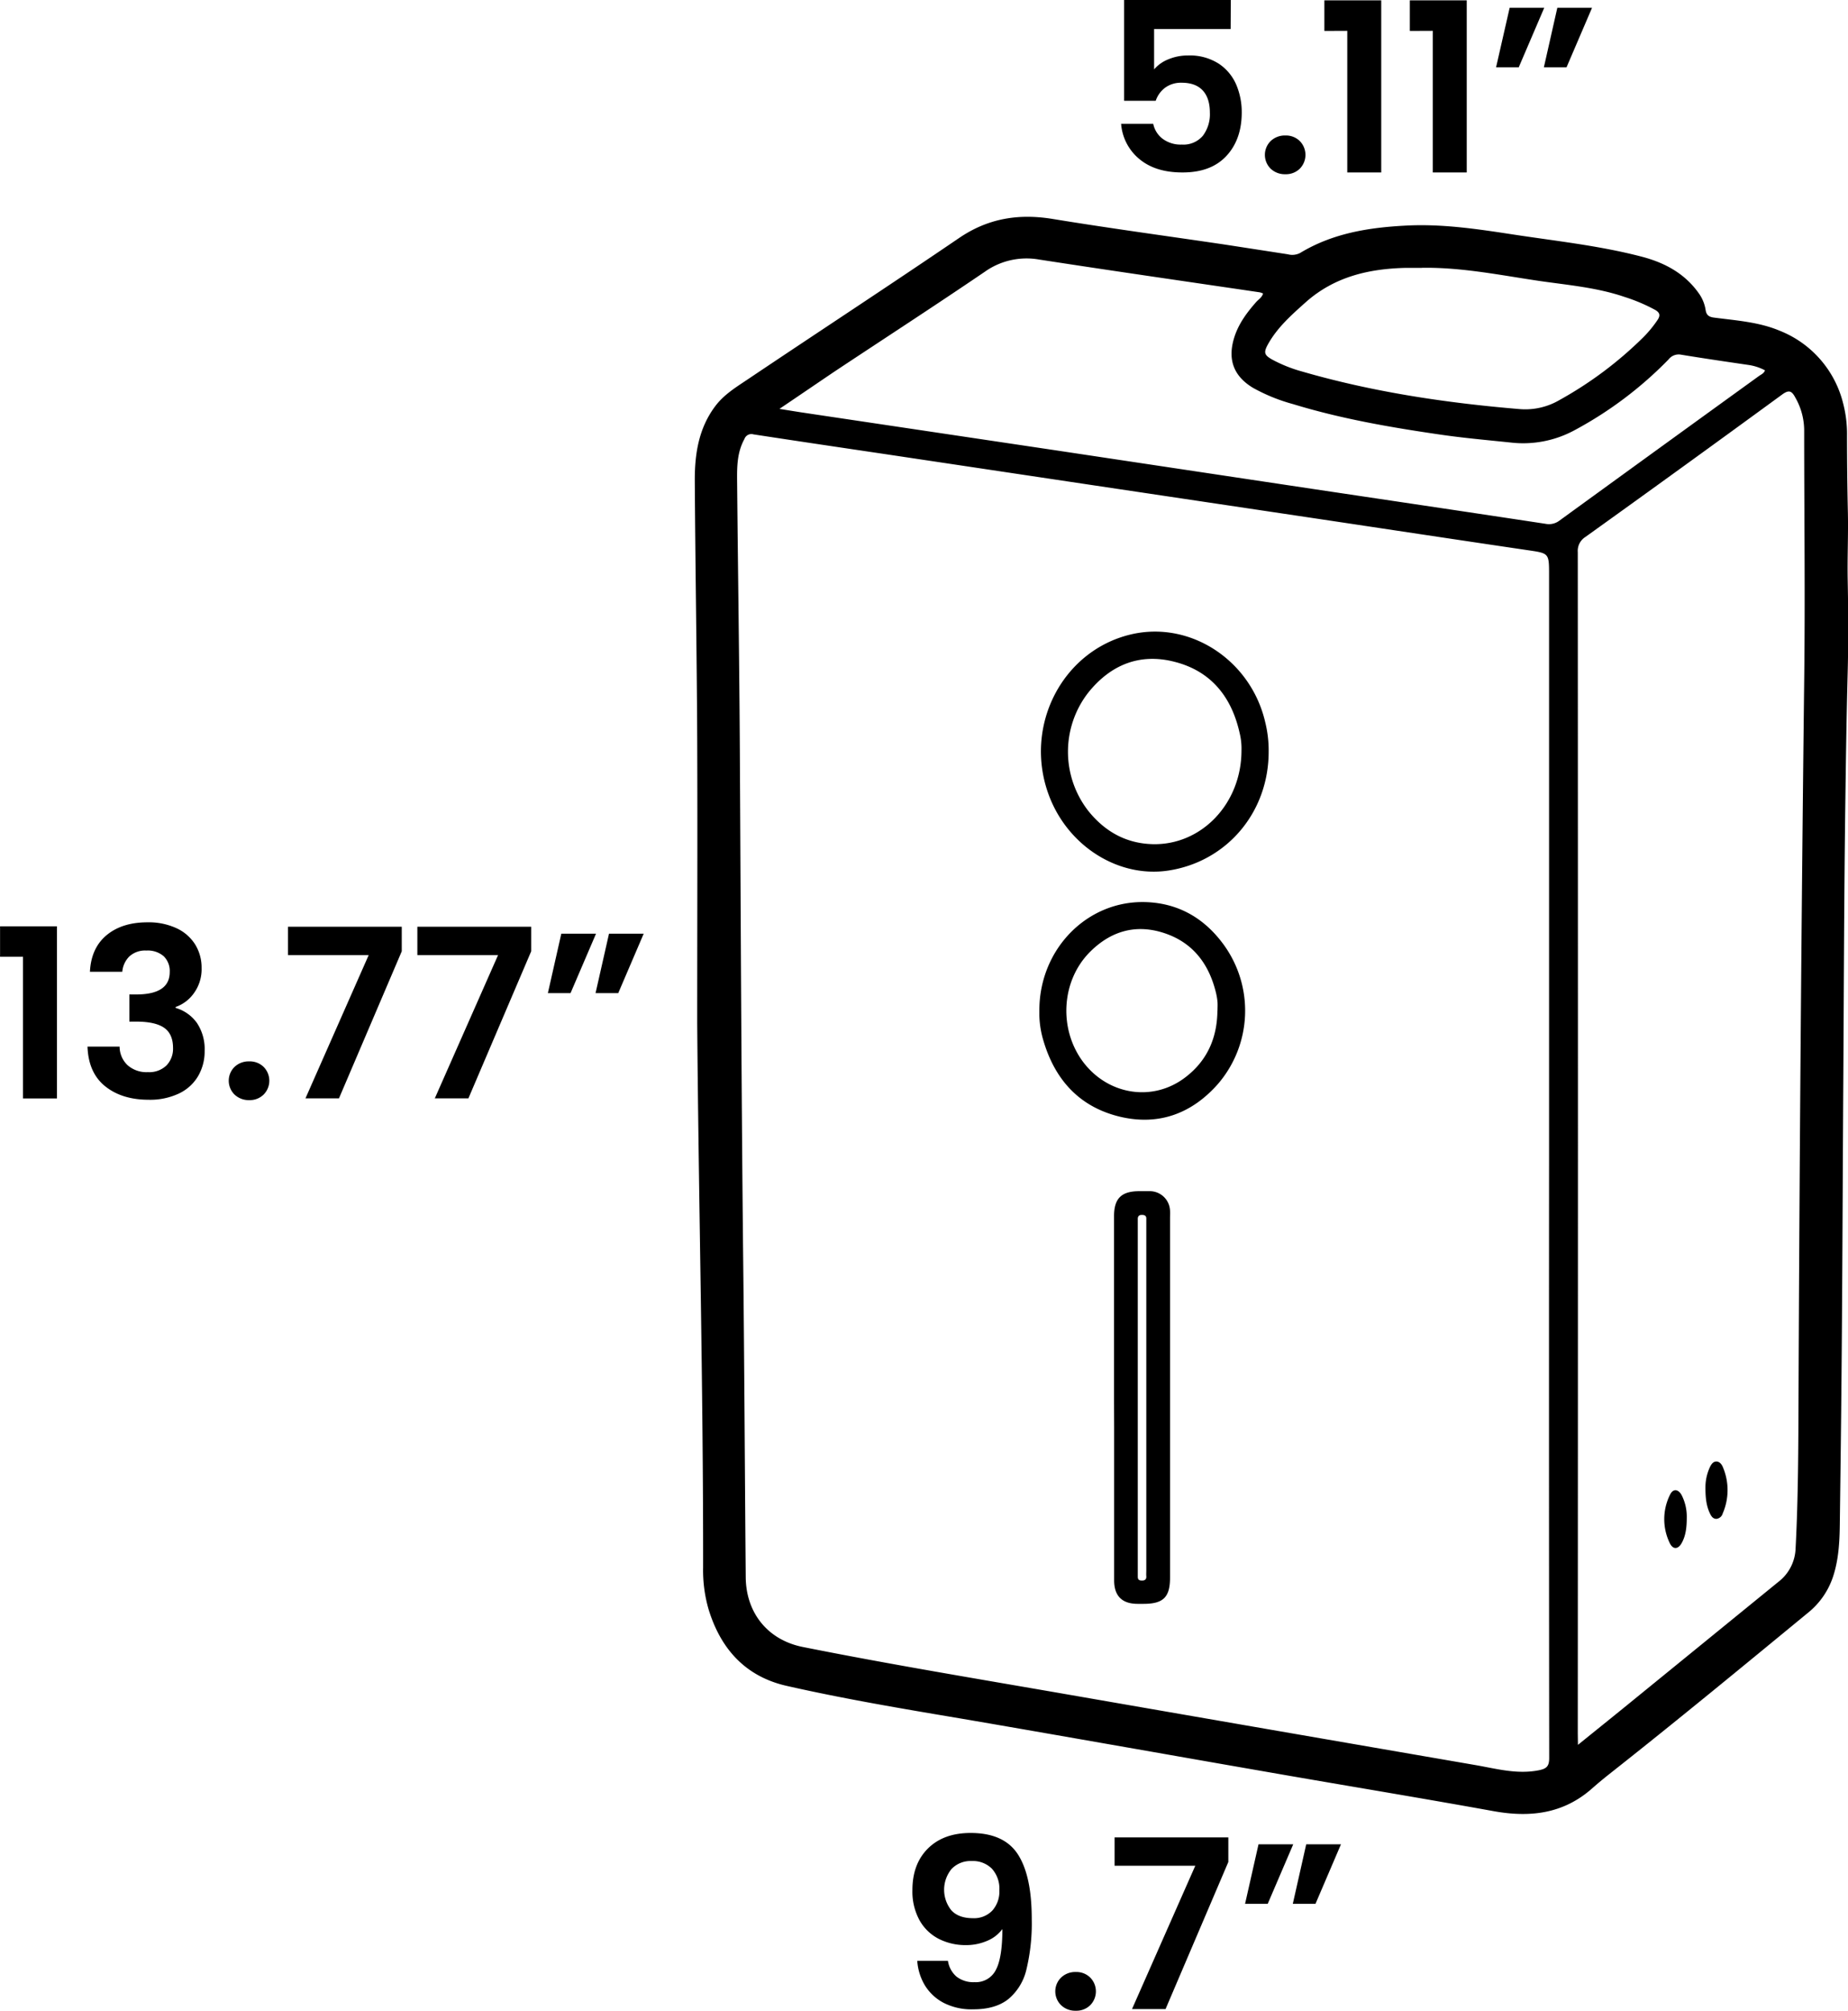 <svg viewBox="0 0 563.67 613.2" height="613.2" width="563.67" xmlns="http://www.w3.org/2000/svg">
  <g>
    <path transform="translate(-1294.98 -141.89)" d="M1507.64,454c0-28.94.11-57.88,0-86.81-.13-26.35-.58-52.69-.74-79,0-8,1.22-15.79,6.29-22.5,2.69-3.55,6.4-5.78,9.95-8.17,21.41-14.38,43-28.5,64.31-43,8.92-6.1,18.28-7.56,28.73-5.84,17.35,2.84,34.79,5.19,52.18,7.76,6.48,1,13,2,19.43,3a5.21,5.21,0,0,0,3.74-.4c10-6.05,21-7.78,32.42-8.36,10.76-.55,21.34,1,31.92,2.62,13.28,2.05,26.69,3.44,39.73,6.83,7.19,1.86,13.47,5.22,17.8,11.58a11.77,11.77,0,0,1,1.83,4.78c.26,1.52,1,2.06,2.59,2.26,6.74.88,13.66,1.33,20,4a32.11,32.11,0,0,1,19.35,22.17,37,37,0,0,1,1.18,9.72q0,11.9.27,23.79c.14,6.82-.2,13.7-.06,20.52.18,9.25.24,18.52,0,27.75-.38,14.23-.57,28.46-.76,42.69-.34,26.69-.41,53.38-.57,80.08-.22,34.81-.3,69.62-.68,104.43q-.18,16.44-.4,32.9c-.07,5.43-.37,10.91-2.13,16.11a23.63,23.63,0,0,1-7.44,10.7c-20.11,16.54-40.2,33.11-60.66,49.24-1.82,1.44-3.62,2.93-5.36,4.47-8.77,7.74-18.93,8.9-30,6.9-20.68-3.74-41.41-7.17-62.12-10.75q-21.27-3.69-42.51-7.43c-19.26-3.36-38.52-6.76-57.79-10.05-17.83-3-35.69-6-53.32-10-12.48-2.87-20-11.24-23.69-23.25a42.69,42.69,0,0,1-1.69-12.78C1509.5,564.6,1508.08,509.32,1507.64,454Zm259.83,41.73V317.22c0-6.71,0-6.59-6.6-7.56-21.34-3.14-42.67-6.38-64-9.57L1629.27,290l-64-9.58c-13.49-2-27-4-40.45-6.06a2.25,2.25,0,0,0-2.78,1.42c-2.43,4.4-2.26,9.15-2.22,13.87.25,27.38.68,54.76.83,82.13.28,51,.46,101.93,1,152.89.37,32.73.51,65.47.79,98.2.09,10.91,6.74,19.15,17.41,21.28,26.74,5.34,53.65,9.77,80.52,14.44q62.24,10.81,124.5,21.55c6.42,1.1,12.78,2.94,19.47,1.61,2.42-.48,3.17-1.25,3.17-3.78Q1767.41,586.86,1767.47,495.77ZM1776.28,674c5.07-4.1,9.63-7.76,14.17-11.45q23.46-19.1,46.92-38.22a13.39,13.39,0,0,0,5.29-10.17c.82-15.53.84-31.09.9-46.62q.45-108.81,1.72-217.62c.33-25.65,0-51.3,0-77a20.25,20.25,0,0,0-2.71-9.81c-1.07-2-1.91-2.44-4-.91q-29.91,21.86-60,43.43a5,5,0,0,0-2.34,4.65q.09,180.09,0,360.17ZM1532.72,266.58c2.75.44,4.79.78,6.83,1.09l77.84,11.61,74.49,11.19c24.83,3.72,49.68,7.39,74.5,11.16a5.28,5.28,0,0,0,4.29-1q30.39-22.08,60.82-44.07c.66-.48,1.52-.78,1.84-1.73a15.33,15.33,0,0,0-5.14-1.66c-6.83-1-13.66-2-20.47-3.12a3.9,3.9,0,0,0-3.8,1.45,117.57,117.57,0,0,1-28.64,21.57,32.91,32.91,0,0,1-19.73,3.75c-7.13-.74-14.27-1.37-21.36-2.41-15.11-2.2-30.16-4.8-44.8-9.28a54.13,54.13,0,0,1-12.2-4.95c-5.93-3.56-7.81-8.64-5.78-15.25,1.29-4.23,3.85-7.67,6.72-10.93.72-.81,1.75-1.37,2.11-2.6a6.1,6.1,0,0,0-1-.36c-22.44-3.31-44.9-6.54-67.32-10a22,22,0,0,0-16.61,3.76c-15.12,10.28-30.46,20.23-45.69,30.33C1544.17,258.81,1538.77,262.5,1532.72,266.58Zm196-43c-1.64,0-3.28,0-4.92,0-11.32.26-21.84,2.7-30.61,10.53-4.27,3.82-8.53,7.58-11.38,12.63-1.52,2.7-1.25,3.46,1.42,4.92a43.81,43.81,0,0,0,8.88,3.52c21.72,6.29,44,9.6,66.43,11.47a20.67,20.67,0,0,0,12.14-2.78,116.66,116.66,0,0,0,25.41-19,35.44,35.44,0,0,0,4.45-5.38c.94-1.39.74-2.26-.72-3.1a53.18,53.18,0,0,0-9.27-3.93c-8.39-2.88-17.19-3.62-25.87-4.87C1752.71,225.83,1740.85,223.37,1728.69,223.56Z"></path>
    <path transform="translate(-1294.98 -141.89)" d="M1634.78,568q0-27.59,0-55.18c0-5.46,2.22-7.66,7.71-7.67,1.12,0,2.25,0,3.37,0a6.19,6.19,0,0,1,6,6c.05.68,0,1.38,0,2.07V623c0,6-2.07,8-8.1,8H1642c-4.78,0-7.18-2.4-7.19-7.16q0-23.31,0-46.62Zm9.84.4v-52.6c0-.69,0-1.39,0-2.07.07-1-.36-1.34-1.36-1.34s-1.29.56-1.24,1.45c0,.43,0,.86,0,1.29v106c0,.52,0,1,0,1.56,0,.89.35,1.18,1.22,1.2s1.46-.28,1.38-1.32c-.05-.6,0-1.2,0-1.81Z"></path>
    <path transform="translate(-1294.98 -141.89)" d="M1681.94,371.14c0,18.44-12.71,33.49-30.56,36.23-15.22,2.33-30.7-7.42-36.49-23-7.78-20.93,4-44,25-49,18.07-4.29,36.61,7.8,41,26.75A35.69,35.69,0,0,1,1681.94,371.14Zm-8.29-.33a19.6,19.6,0,0,0-.55-5.33c-2.46-11.1-8.78-19-20-21.8-10.58-2.68-19.41,1-26.16,9.4a29.35,29.35,0,0,0,.1,36.24c5,6.17,11.39,9.75,19.36,10C1661.38,399.78,1673.63,387,1673.65,370.81Z"></path>
    <path transform="translate(-1294.98 -141.89)" d="M1612,450c0-18.72,14.67-33.65,32.58-33,10,.37,17.83,5,23.66,13a34.25,34.25,0,0,1-1.77,42.46c-7.93,9-18,12.78-29.82,10-12.58-3-20.09-11.49-23.56-23.73A29,29,0,0,1,1612,450Zm54.34.06c0-.86.06-1.73,0-2.58a18.92,18.92,0,0,0-.46-2.81c-2.21-9.14-7.39-15.75-16.6-18.48-8.49-2.51-15.88-.05-22,6.16-8.62,8.81-9.39,23.33-2,33.3,7.68,10.28,21.49,12.39,31.38,4.68C1663.26,465.25,1666.24,458.32,1666.31,450.09Z"></path>
    <path transform="translate(-1294.98 -141.89)" d="M1815.17,595.07a14.73,14.73,0,0,1,1.35-5.74c.41-.87,1-1.76,2-1.74s1.65.91,2,1.8a17.86,17.86,0,0,1-.09,14.05,2.25,2.25,0,0,1-1.84,1.63c-1.12.06-1.66-.81-2.07-1.68C1815.44,601.09,1815.13,598.63,1815.17,595.07Z"></path>
    <path transform="translate(-1294.98 -141.89)" d="M1809.47,604.7c0,3-.3,5.52-1.55,7.76-1.11,2-2.7,2-3.64,0a16.67,16.67,0,0,1,.07-14.71c.9-1.9,2.44-1.84,3.51,0A14.38,14.38,0,0,1,1809.47,604.7Z"></path>
  </g>
  <g>
    <path transform="translate(-1294.98 -141.89)" d="M1295,433.67v-9.29h17.35v52.49H1302v-43.2Z"></path>
    <path transform="translate(-1294.98 -141.89)" d="M1327.49,427.08q4.71-3.91,12.42-3.92a20.21,20.21,0,0,1,9,1.84,13.24,13.24,0,0,1,5.65,5,13.41,13.41,0,0,1,1.91,7.1,12.42,12.42,0,0,1-2.34,7.66,11.47,11.47,0,0,1-5.58,4.22v.28a12.13,12.13,0,0,1,6.51,4.61,14.4,14.4,0,0,1,2.34,8.5,14.94,14.94,0,0,1-2,7.7,13.42,13.42,0,0,1-5.83,5.29,20.55,20.55,0,0,1-9.25,1.91q-8.13,0-13.25-4.1t-5.4-12.1h9.79a7.82,7.82,0,0,0,2.42,5.65,8.71,8.71,0,0,0,6.22,2.13,7.54,7.54,0,0,0,5.66-2.05,7.33,7.33,0,0,0,2-5.3c0-2.88-.92-4.94-2.74-6.19s-4.66-1.87-8.5-1.87h-2.08v-8.28h2.08q10.23,0,10.23-6.84a6.28,6.28,0,0,0-1.84-4.82,7.4,7.4,0,0,0-5.29-1.73,7.06,7.06,0,0,0-5.22,1.83,7.46,7.46,0,0,0-2.12,4.65h-9.87Q1322.77,431,1327.49,427.08Z"></path>
    <path transform="translate(-1294.98 -141.89)" d="M1366.51,475.68a5.92,5.92,0,0,1,0-8.42,6.24,6.24,0,0,1,4.5-1.69,6,6,0,0,1,4.39,1.69,6,6,0,0,1,0,8.42,6,6,0,0,1-4.39,1.7A6.25,6.25,0,0,1,1366.51,475.68Z"></path>
    <path transform="translate(-1294.98 -141.89)" d="M1417.52,432l-19.15,44.85h-10.22l19.29-43.7h-24.62v-8.64h34.7Z"></path>
    <path transform="translate(-1294.98 -141.89)" d="M1457,432l-19.15,44.85H1427.6l19.3-43.7h-24.62v-8.64H1457Z"></path>
    <path transform="translate(-1294.98 -141.89)" d="M1466.19,426.62h10.59L1469,444.76h-6.91Zm14.55,0h10.58l-7.77,18.14h-6.92Z"></path>
  </g>
  <g>
    <path transform="translate(-1294.98 -141.89)" d="M1670.35,150.74H1647v12.31a11,11,0,0,1,4.32-3.06,15.19,15.19,0,0,1,6-1.18,16.32,16.32,0,0,1,9.43,2.52,14.58,14.58,0,0,1,5.33,6.44,21.43,21.43,0,0,1,1.65,8.39q0,8.28-4.71,13.32t-13.43,5q-8.21,0-13.11-4.11a15.39,15.39,0,0,1-5.54-10.72h9.79a7.67,7.67,0,0,0,2.92,4.6,9.23,9.23,0,0,0,5.79,1.73,7.77,7.77,0,0,0,6.41-2.66,10.88,10.88,0,0,0,2.16-7.06q0-4.45-2.19-6.8t-6.45-2.34a8.15,8.15,0,0,0-5,1.51,8.3,8.3,0,0,0-2.88,4h-9.65V141.89h32.55Z"></path>
    <path transform="translate(-1294.98 -141.89)" d="M1682.55,193.33a5.92,5.92,0,0,1,0-8.42,6.25,6.25,0,0,1,4.5-1.7,6,6,0,0,1,4.39,1.7,6,6,0,0,1,0,8.42,6,6,0,0,1-4.39,1.69A6.24,6.24,0,0,1,1682.55,193.33Z"></path>
    <path transform="translate(-1294.98 -141.89)" d="M1698.93,151.32V142h17.35v52.49h-10.36v-43.2Z"></path>
    <path transform="translate(-1294.98 -141.89)" d="M1725,151.32V142h17.36v52.49H1732v-43.2Z"></path>
    <path transform="translate(-1294.98 -141.89)" d="M1755.45,144.26H1766l-7.78,18.15h-6.91Zm14.54,0h10.59l-7.78,18.15h-6.91Z"></path>
  </g>
  <g>
    <path transform="translate(-1294.98 -141.89)" d="M1586.73,744.68a8.4,8.4,0,0,0,5.51,1.69,6.83,6.83,0,0,0,6.48-3.71q2-3.7,2-12.49a10.9,10.9,0,0,1-4.65,3.6,16.08,16.08,0,0,1-6.44,1.3,18,18,0,0,1-8.32-1.91,14.1,14.1,0,0,1-5.87-5.69,18.23,18.23,0,0,1-2.16-9.18q0-8,4.76-12.71t13-4.71q10.21,0,14.43,6.55t4.21,19.73a60,60,0,0,1-1.62,15.33,16.61,16.61,0,0,1-5.54,9.07q-3.93,3.11-10.69,3.1a18.59,18.59,0,0,1-9.07-2,14.66,14.66,0,0,1-5.73-5.4,16.71,16.71,0,0,1-2.27-7.38h9.36A7.89,7.89,0,0,0,1586.73,744.68Zm10.91-20.13a8.68,8.68,0,0,0,2.16-6.19,9.09,9.09,0,0,0-2.27-6.59,8.16,8.16,0,0,0-6.15-2.34,8,8,0,0,0-6.16,2.42,10,10,0,0,0-.07,12.6c1.46,1.6,3.66,2.41,6.59,2.41A7.69,7.69,0,0,0,1597.64,724.55Z"></path>
    <path transform="translate(-1294.98 -141.89)" d="M1618.63,753.39a5.89,5.89,0,0,1,0-8.42,6.21,6.21,0,0,1,4.5-1.7,6,6,0,0,1,4.39,1.7,6,6,0,0,1,0,8.42,6,6,0,0,1-4.39,1.69A6.21,6.21,0,0,1,1618.63,753.39Z"></path>
    <path transform="translate(-1294.98 -141.89)" d="M1669.64,709.72l-19.15,44.86h-10.23l19.3-43.71h-24.62v-8.64h34.7Z"></path>
    <path transform="translate(-1294.98 -141.89)" d="M1678.85,704.32h10.59l-7.78,18.15h-6.91Zm14.55,0H1704l-7.77,18.15h-6.92Z"></path>
  </g>
</svg>
